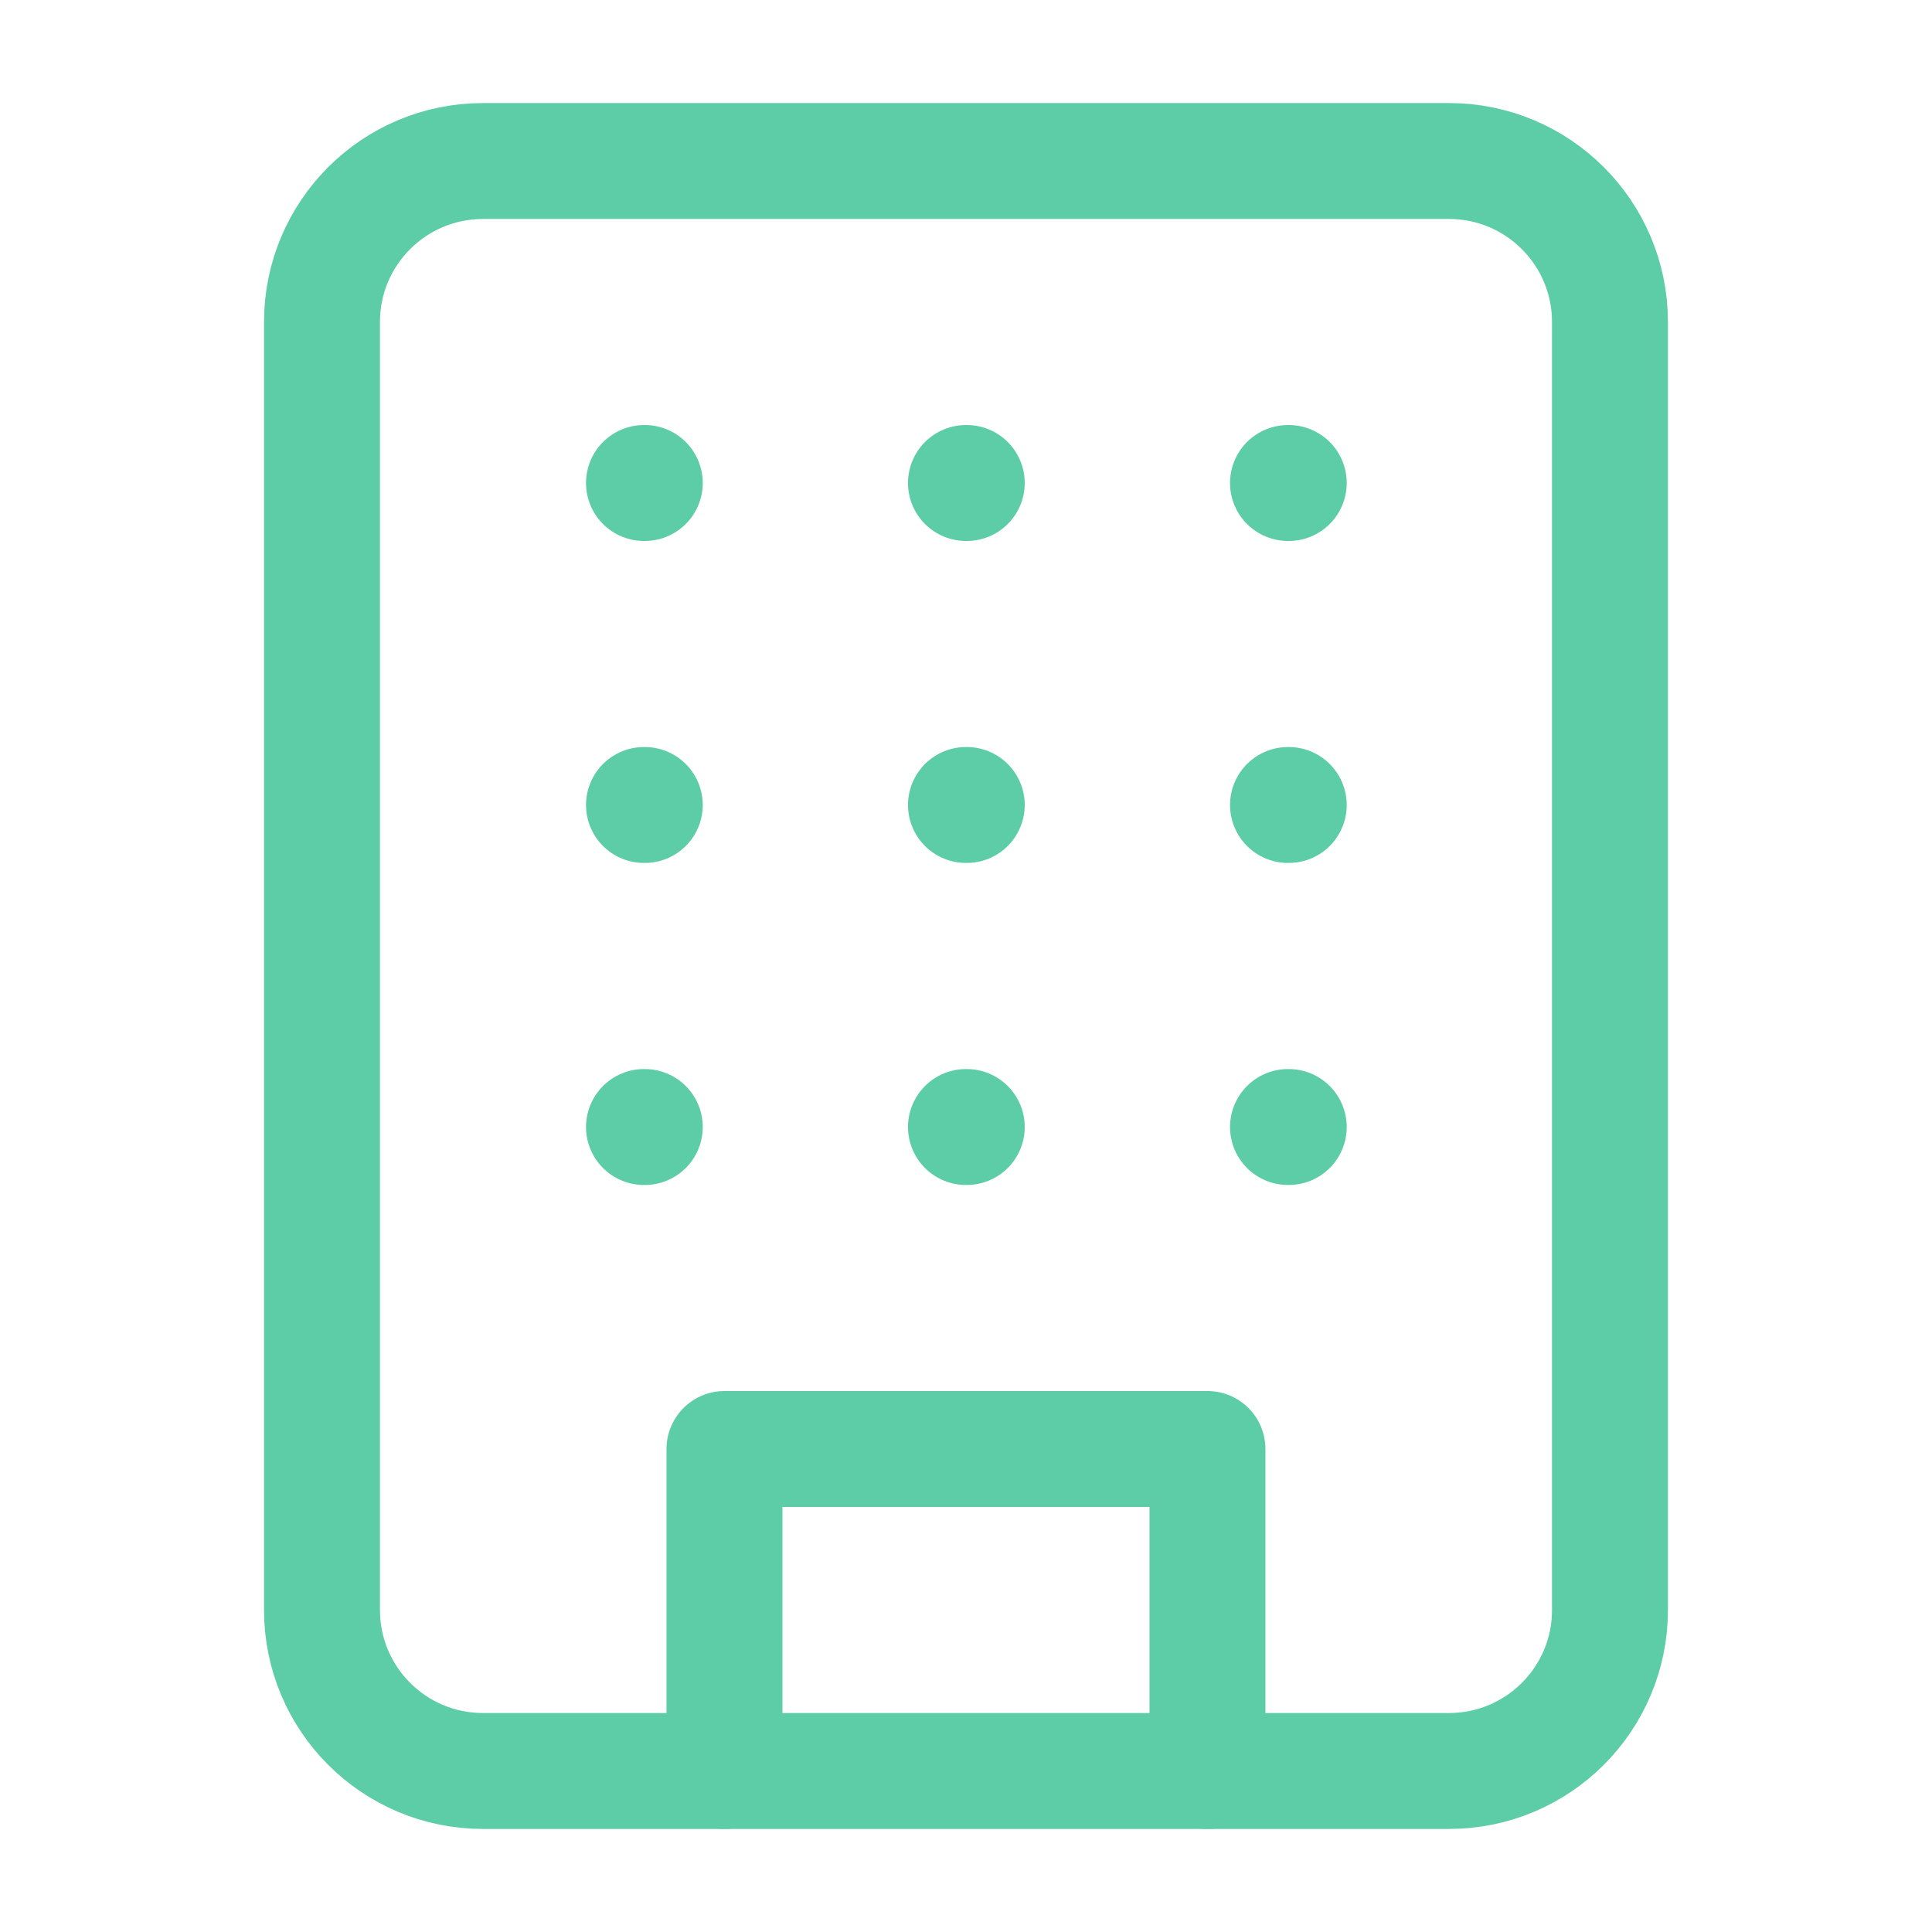 <svg xmlns="http://www.w3.org/2000/svg" width="50" height="50" viewBox="0 0 50 50" fill="none">
<path d="M37.5 4.167H12.5C10.198 4.167 8.333 6.032 8.333 8.333V41.667C8.333 43.968 10.198 45.833 12.5 45.833H37.5C39.801 45.833 41.666 43.968 41.666 41.667V8.333C41.666 6.032 39.801 4.167 37.5 4.167Z" stroke="#5CCDA7" stroke-width="3" stroke-linecap="round" stroke-linejoin="round"/>
<path d="M18.749 45.833V37.5H31.249V45.833M16.666 12.5H16.687M33.333 12.5H33.353M24.999 12.5H25.02M24.999 20.833H25.02M24.999 29.167H25.02M33.333 20.833H33.353M33.333 29.167H33.353M16.666 20.833H16.687M16.666 29.167H16.687" stroke="#5CCDA7" stroke-width="3" stroke-linecap="round" stroke-linejoin="round"/>
</svg>